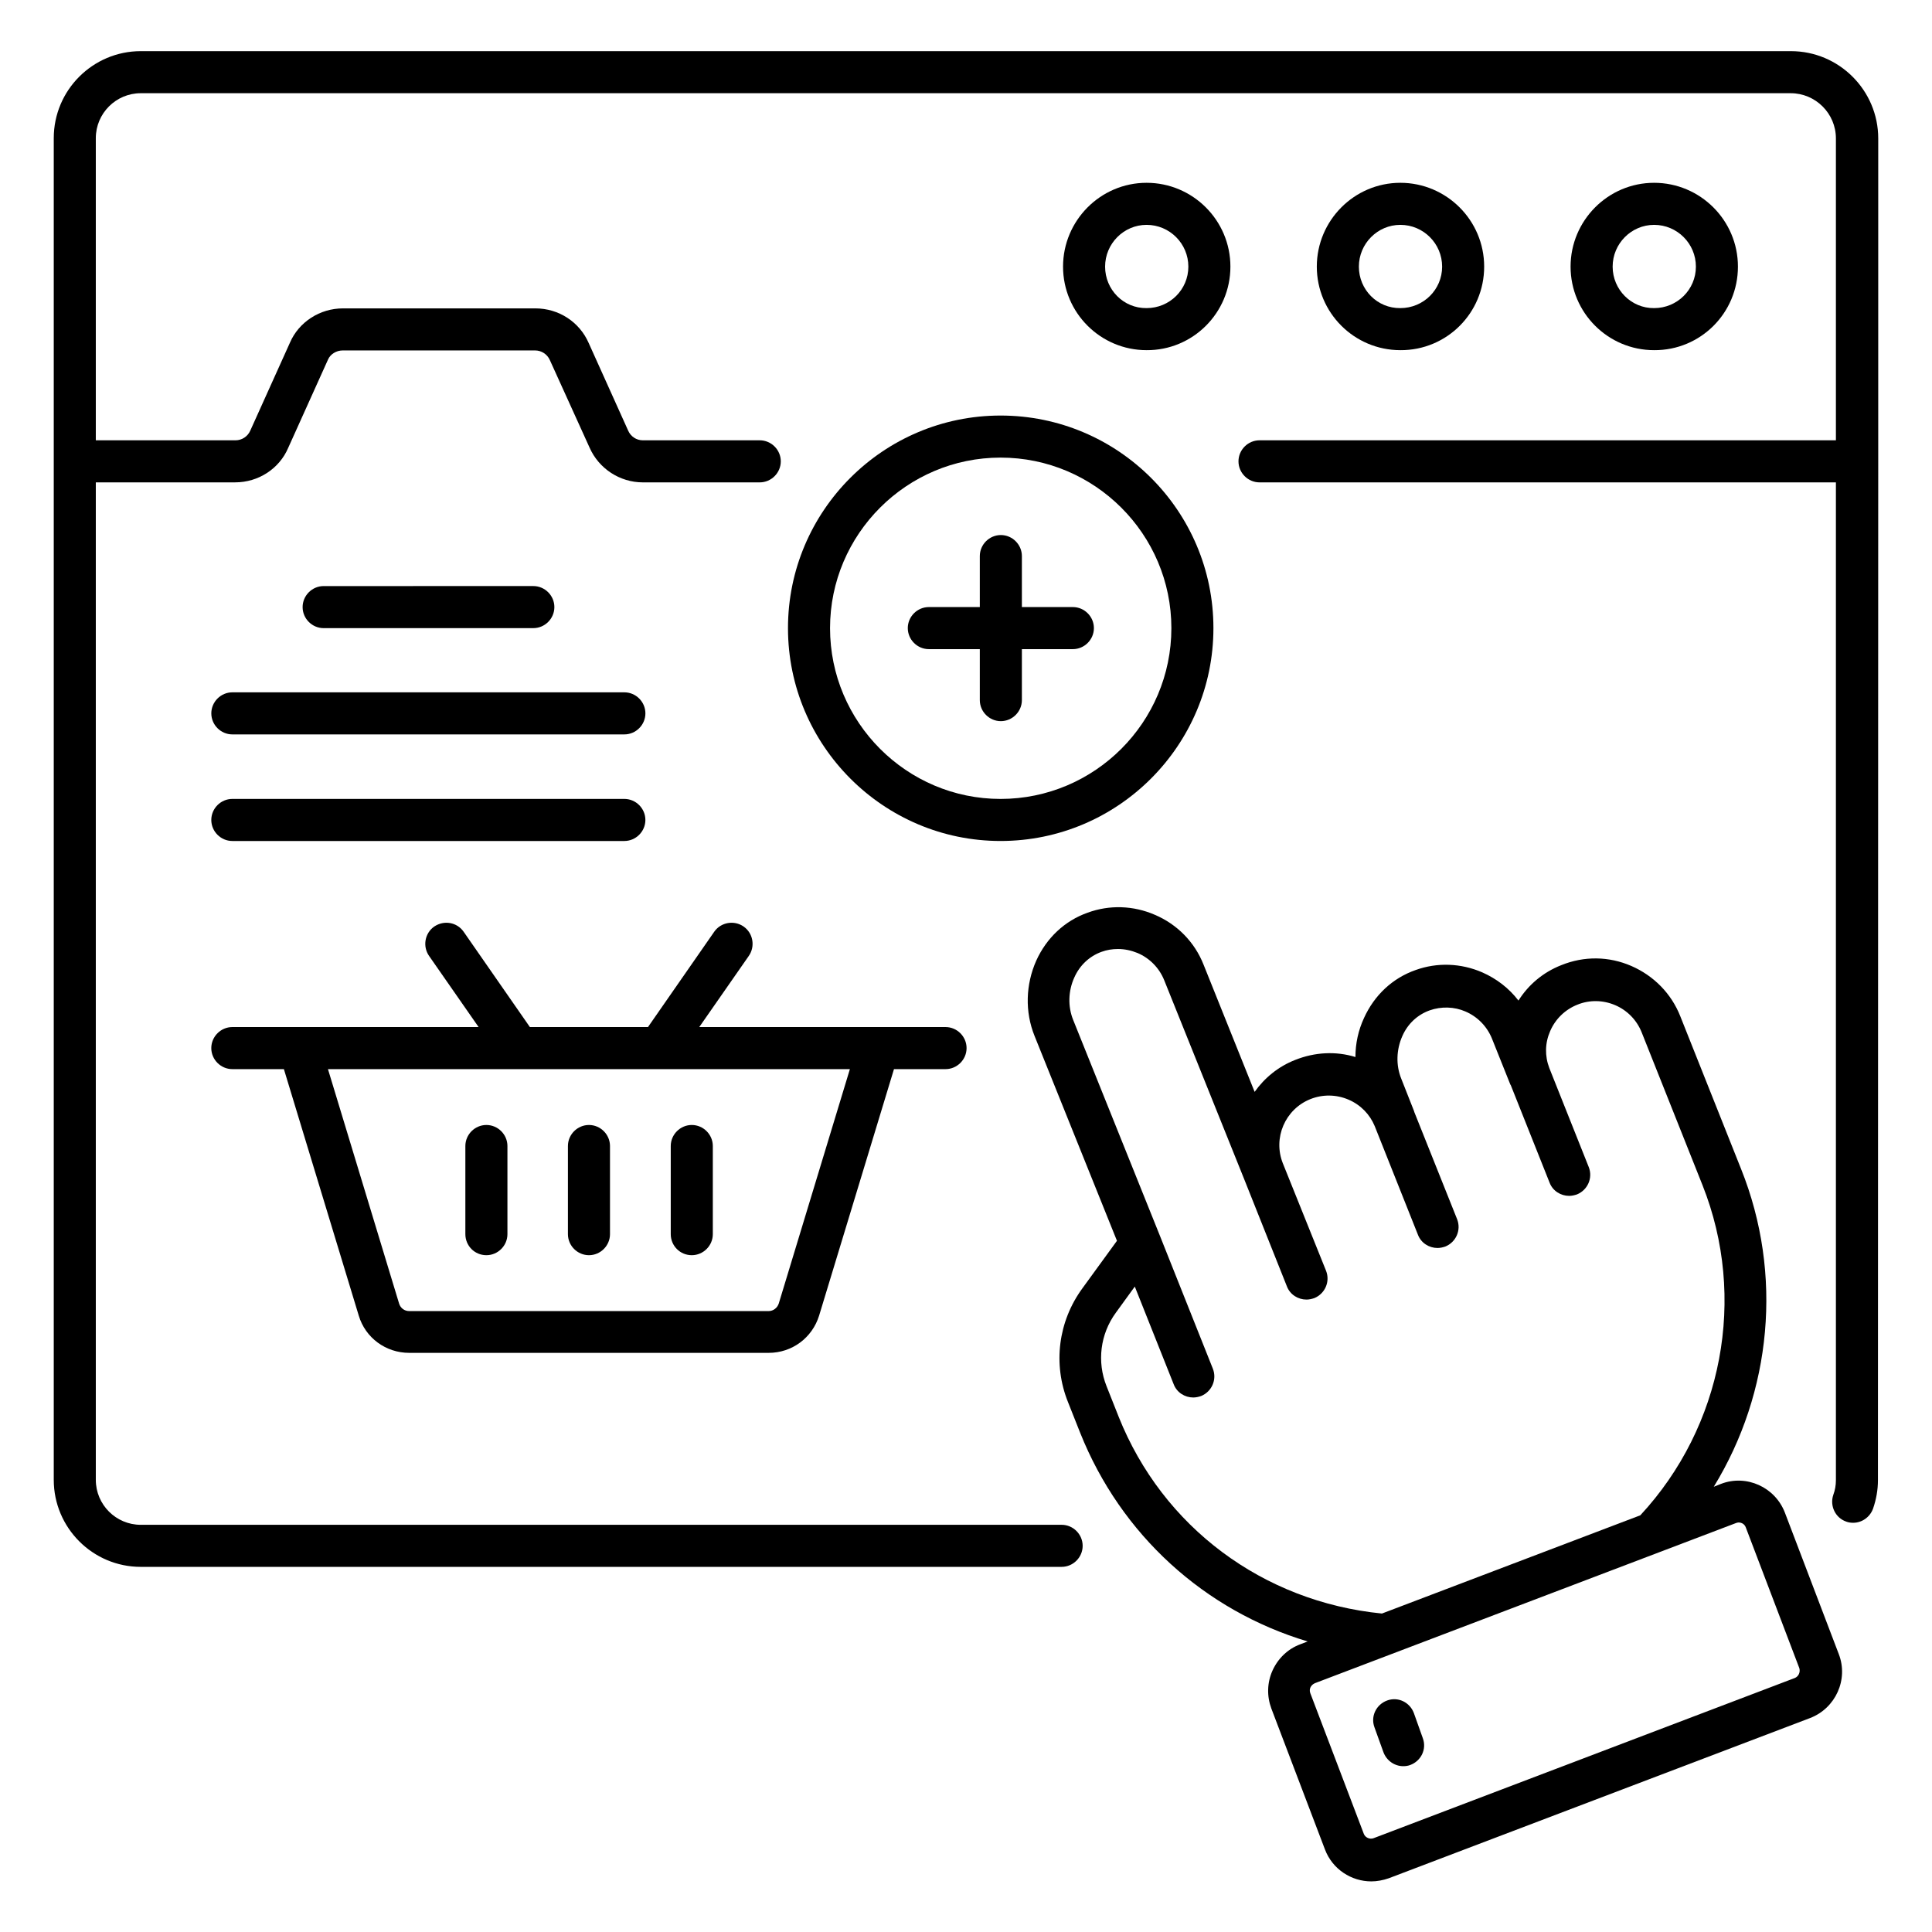 <?xml version="1.0" encoding="UTF-8"?>
<!-- Uploaded to: SVG Repo, www.svgrepo.com, Generator: SVG Repo Mixer Tools -->
<svg fill="#000000" width="800px" height="800px" version="1.1" viewBox="144 144 512 512" xmlns="http://www.w3.org/2000/svg">
 <g>
  <path d="m641.75 266.18v-85.496c0-12.746-10.383-23.129-23.129-23.129h-437.32c-12.672 0-23.055 10.305-23.055 23.055v355.57c0 12.672 10.305 23.055 23.055 23.055h244.04c3.055 0 5.574-2.519 5.574-5.574 0-3.055-2.519-5.574-5.574-5.574l-244.04 0.004c-6.566 0-11.91-5.344-11.91-11.91v-264.35h36.945c6.106 0 11.68-3.586 14.047-9.16l10.535-23.359c0.609-1.449 2.215-2.441 3.894-2.441h50.992c1.68 0 3.207 0.992 3.894 2.519l10.531 23.207c2.441 5.574 8.016 9.238 14.121 9.238h30.992c3.055 0 5.574-2.519 5.574-5.574 0-3.055-2.519-5.574-5.574-5.574h-30.992c-1.68 0-3.207-0.992-3.894-2.594l-10.457-23.207c-2.441-5.574-7.938-9.16-14.121-9.16h-50.992c-6.106 0-11.68 3.586-14.047 9.082l-10.535 23.359c-0.688 1.527-2.215 2.519-3.894 2.519h-37.02v-80.074c0-6.566 5.344-11.91 11.91-11.91h437.25c6.566 0 11.984 5.344 11.984 11.984v80h-152.75c-3.055 0-5.574 2.519-5.574 5.574 0 3.055 2.519 5.574 5.574 5.574h152.75v264.42c0 1.375-0.23 2.672-0.688 3.894-0.992 2.902 0.535 6.106 3.434 7.098 0.609 0.23 1.223 0.305 1.832 0.305 2.289 0 4.426-1.449 5.266-3.742 0.84-2.441 1.297-4.961 1.297-7.559z"/>
  <path d="m604.57 214.66c0-12.289-10-22.215-22.215-22.215s-22.137 10-22.137 22.215 9.922 22.137 22.137 22.137c12.293 0.078 22.215-9.844 22.215-22.137zm-33.203 0c0-6.106 4.961-11.07 10.992-11.07 6.106 0 11.07 4.961 11.07 11.07 0 6.106-4.961 10.992-11.07 10.992-6.031 0.078-10.992-4.883-10.992-10.992z"/>
  <path d="m537.32 214.66c0-12.289-10-22.215-22.215-22.215s-22.137 10-22.137 22.215 9.922 22.137 22.137 22.137c12.293 0.078 22.215-9.844 22.215-22.137zm-33.203 0c0-6.106 4.961-11.07 10.992-11.07 6.106 0 11.07 4.961 11.07 11.07 0 6.106-4.961 10.992-11.07 10.992-6.109 0.078-10.992-4.883-10.992-10.992z"/>
  <path d="m470.07 214.66c0-12.289-10-22.215-22.215-22.215s-22.137 10-22.137 22.215 9.922 22.137 22.137 22.137c12.215 0.078 22.215-9.844 22.215-22.137zm-33.207 0c0-6.106 4.961-11.07 10.992-11.07 6.106 0 11.07 4.961 11.07 11.07 0 6.106-4.961 10.992-11.07 10.992-6.106 0.078-10.992-4.883-10.992-10.992z"/>
  <path d="m617.02 544.88c-2.594-6.793-10.23-10.23-16.945-7.633l-1.91 0.762c15.344-25.039 18.398-56.336 7.25-84.195l-16.105-40.457c-2.367-6.031-7.023-10.762-12.977-13.359-5.953-2.594-12.52-2.672-18.551-0.23-4.887 1.91-8.777 5.266-11.375 9.391-2.519-3.281-5.801-5.801-9.617-7.481-5.648-2.441-11.91-2.672-17.633-0.609-6.106 2.137-10.914 6.641-13.664 12.672-1.527 3.281-2.289 6.793-2.289 10.383-5.191-1.602-10.762-1.297-15.953 0.762-4.504 1.754-8.168 4.809-10.762 8.473l-13.512-33.664c-2.367-6.031-7.023-10.762-12.977-13.281-5.648-2.441-11.984-2.672-17.785-0.535-6.031 2.137-10.84 6.641-13.586 12.672-2.824 6.336-3.055 13.586-0.457 20l21.832 54.273-9.16 12.594c-6.414 8.777-7.863 20.074-3.816 30.152l3.207 8.09c10.84 27.176 33.055 47.176 60.305 55.344l-1.984 0.762c-3.281 1.223-5.879 3.742-7.328 6.945-1.449 3.207-1.527 6.793-0.305 10.078l14.199 37.328c1.984 5.266 7.023 8.473 12.289 8.473 1.527 0 3.129-0.305 4.656-0.84l111.6-42.441c6.793-2.594 10.23-10.23 7.633-16.945zm-176.56-25.422-3.207-8.09c-2.594-6.488-1.68-13.816 2.441-19.465l5.039-6.945 10.305 25.879c0.84 2.215 2.977 3.512 5.191 3.512 0.688 0 1.375-0.152 2.062-0.383 2.824-1.145 4.273-4.352 3.129-7.25l-14.047-35.266-22.977-57.176c-1.449-3.586-1.297-7.711 0.305-11.223 1.449-3.281 4.047-5.648 7.176-6.793 1.449-0.535 2.902-0.762 4.426-0.762 1.754 0 3.512 0.383 5.191 1.07 3.207 1.375 5.727 3.969 7.023 7.176l21.145 52.594 11.375 28.551c0.84 2.215 2.977 3.512 5.191 3.512 0.688 0 1.375-0.152 2.062-0.383 2.824-1.145 4.273-4.352 3.129-7.25l-11.453-28.48c-2.672-6.719 0.609-14.352 7.328-17.023 3.281-1.297 6.871-1.223 10.078 0.152 3.207 1.375 5.648 3.894 6.945 7.023l11.449 28.777c0.84 2.215 2.977 3.512 5.191 3.512 0.688 0 1.375-0.152 2.062-0.383 2.824-1.145 4.273-4.352 3.129-7.25l-11.375-28.473v-0.078l-3.434-8.703c-1.449-3.586-1.297-7.711 0.305-11.297 1.449-3.281 4.047-5.648 7.25-6.793 3.055-1.07 6.488-0.992 9.465 0.305 3.207 1.375 5.727 3.969 7.023 7.176l4.887 12.215 0.078 0.078 10.305 25.879c0.84 2.215 2.977 3.512 5.191 3.512 0.688 0 1.375-0.152 2.062-0.383 2.824-1.145 4.273-4.352 3.129-7.25l-10.457-26.258c-1.223-3.207-1.145-6.641 0.23-9.77 1.375-3.207 3.969-5.727 7.25-7.023 3.207-1.297 6.793-1.223 10 0.152 3.207 1.375 5.727 3.969 7.023 7.25l16.105 40.457c11.832 29.77 5.344 63.969-16.488 87.48l-68.473 26.031c-31.527-3.137-58.09-22.906-69.77-52.145zm179.16 69.238-111.6 42.441c-0.992 0.383-2.215-0.152-2.594-1.145l-14.199-37.328c-0.23-0.688-0.078-1.223 0.078-1.527 0.152-0.305 0.457-0.762 1.145-1.07l111.6-42.441c0.23-0.078 0.457-0.152 0.688-0.152 0.84 0 1.602 0.457 1.91 1.297l14.199 37.328c0.301 1.07-0.234 2.215-1.227 2.598z"/>
  <path d="m518.7 598.01c-1.07-2.902-4.199-4.426-7.098-3.359-2.902 1.07-4.426 4.199-3.359 7.098l2.367 6.566c0.84 2.289 2.977 3.742 5.266 3.742 0.609 0 1.223-0.078 1.832-0.305 2.902-1.07 4.426-4.199 3.359-7.098z"/>
  <path d="m205.57 427.33h13.664l19.848 65.344c1.754 5.879 7.176 9.848 13.359 9.848h95.266c6.184 0 11.527-3.969 13.359-9.848l19.848-65.344h13.664c3.055 0 5.574-2.519 5.574-5.574 0-3.055-2.519-5.574-5.574-5.574h-65.266l13.129-18.855c1.754-2.519 1.145-6.031-1.375-7.785-2.519-1.754-6.031-1.145-7.785 1.375l-17.559 25.266h-31.297l-17.559-25.266c-1.754-2.519-5.191-3.129-7.785-1.375-2.519 1.754-3.129 5.266-1.375 7.785l13.129 18.855h-65.266c-3.055 0-5.574 2.519-5.574 5.574 0 3.055 2.519 5.574 5.574 5.574zm163.66 0-18.855 62.137c-0.383 1.145-1.449 1.984-2.672 1.984h-95.262c-1.223 0-2.289-0.762-2.672-1.984l-18.855-62.137z"/>
  <path d="m300.08 476.64c3.055 0 5.574-2.519 5.574-5.574v-23.359c0-3.055-2.519-5.574-5.574-5.574s-5.574 2.519-5.574 5.574v23.359c0 3.059 2.519 5.574 5.574 5.574z"/>
  <path d="m272.9 476.64c3.055 0 5.574-2.519 5.574-5.574v-23.359c0-3.055-2.519-5.574-5.574-5.574-3.055 0-5.574 2.519-5.574 5.574v23.359c0 3.059 2.441 5.574 5.574 5.574z"/>
  <path d="m327.33 476.64c3.055 0 5.574-2.519 5.574-5.574v-23.359c0-3.055-2.519-5.574-5.574-5.574s-5.574 2.519-5.574 5.574v23.359c0 3.059 2.445 5.574 5.574 5.574z"/>
  <path d="m465.57 310.46c0-31.066-25.266-56.336-56.41-56.336-31.066 0-56.336 25.266-56.336 56.336 0 31.066 25.266 56.41 56.336 56.41 31.145 0.004 56.41-25.34 56.41-56.41zm-101.6 0c0-24.887 20.305-45.191 45.191-45.191 24.961 0 45.266 20.305 45.266 45.191 0 24.961-20.305 45.266-45.266 45.266-24.887 0-45.191-20.305-45.191-45.266z"/>
  <path d="m414.81 329.54v-13.512h13.512c3.055 0 5.574-2.519 5.574-5.574 0-3.055-2.519-5.574-5.574-5.574h-13.512v-13.512c0-3.055-2.519-5.574-5.574-5.574s-5.574 2.519-5.574 5.574v13.512h-13.512c-3.055 0-5.574 2.519-5.574 5.574 0 3.055 2.519 5.574 5.574 5.574h13.512v13.512c0 3.055 2.519 5.574 5.574 5.574 3.055-0.004 5.574-2.523 5.574-5.574z"/>
  <path d="m285.34 310.46c3.055 0 5.574-2.519 5.574-5.574 0-3.055-2.519-5.574-5.574-5.574l-55.57 0.004c-3.055 0-5.574 2.519-5.574 5.574 0 3.055 2.519 5.574 5.574 5.574z"/>
  <path d="m200 333.05c0 3.055 2.519 5.574 5.574 5.574h103.89c3.055 0 5.574-2.519 5.574-5.574 0-3.055-2.519-5.574-5.574-5.574h-103.89c-3.055 0-5.574 2.519-5.574 5.574z"/>
  <path d="m205.57 366.87h103.89c3.055 0 5.574-2.519 5.574-5.574s-2.519-5.574-5.574-5.574h-103.89c-3.055 0-5.574 2.519-5.574 5.574s2.519 5.574 5.574 5.574z"/>
 </g>
</svg>